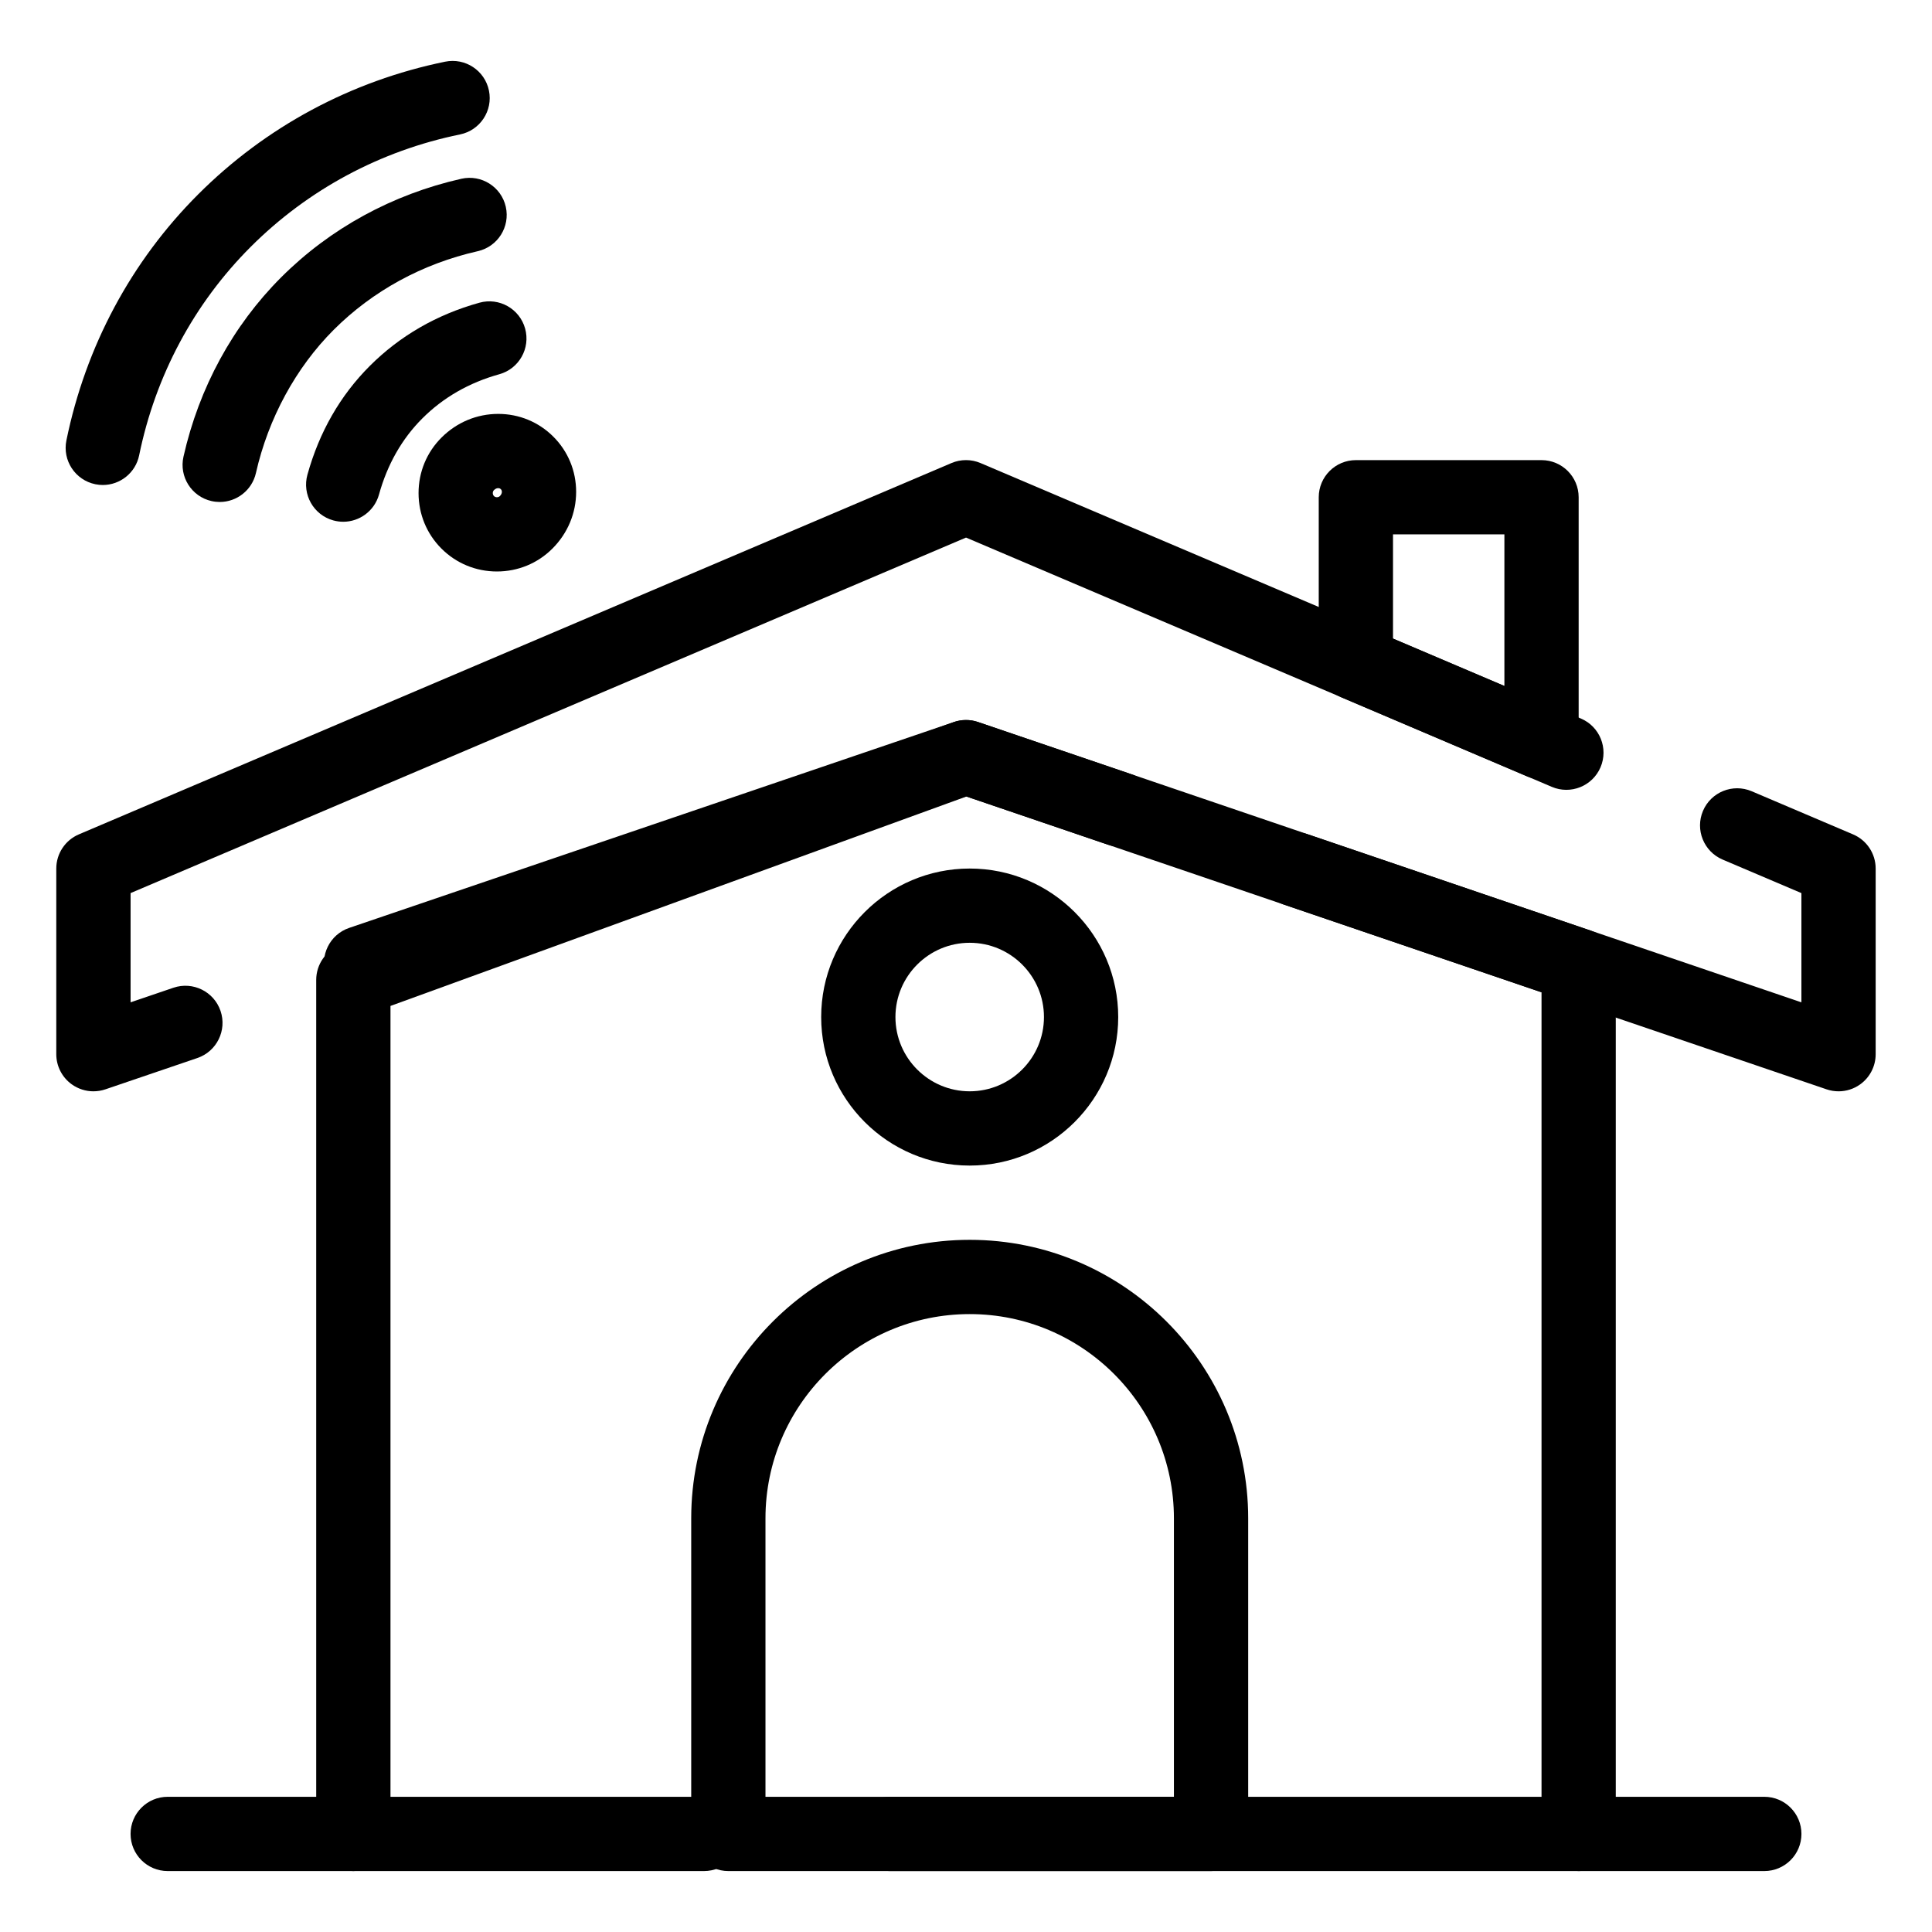 <?xml version="1.0" encoding="UTF-8"?>
<!-- Uploaded to: ICON Repo, www.iconrepo.com, Generator: ICON Repo Mixer Tools -->
<svg fill="#000000" width="800px" height="800px" version="1.1" viewBox="144 144 512 512" xmlns="http://www.w3.org/2000/svg">
 <g>
  <path d="m552.52 350.52c-1.305 0-2.617-0.262-3.852-0.785l-49.199-20.938c-3.633-1.543-5.988-5.109-5.988-9.055v-43.965c0-5.434 4.406-9.84 9.84-9.84h49.199c5.434 0 9.84 4.406 9.84 9.84v64.902c0 3.305-1.656 6.387-4.414 8.207-1.633 1.078-3.523 1.633-5.426 1.633zm-39.359-37.285 29.52 12.562v-40.18h-29.52z"/>
  <path d="m631.24 433.21c-1.066 0-2.137-0.172-3.172-0.523l-228.07-77.641-157.13 53.488c-5.144 1.75-10.734-1-12.484-6.144s1-10.734 6.144-12.484l160.3-54.57c2.055-0.699 4.285-0.699 6.344 0l218.22 74.293v-28.949l-20.879-8.883c-5-2.129-7.328-7.906-5.203-12.906s7.906-7.332 12.906-5.203l26.867 11.434c3.633 1.543 5.988 5.109 5.988 9.055v49.199c0 3.176-1.531 6.152-4.113 8-1.688 1.211-3.695 1.836-5.727 1.836zm-462.48 0c-2.027 0-4.035-0.629-5.731-1.84-2.582-1.848-4.113-4.828-4.113-8v-49.199c0-3.945 2.356-7.508 5.988-9.055l231.24-98.398c2.461-1.047 5.246-1.047 7.707 0l159.11 67.703c5 2.129 7.328 7.906 5.199 12.906s-7.902 7.328-12.906 5.203l-155.25-66.066-221.4 94.215v28.949l11.355-3.867c5.144-1.746 10.734 1 12.484 6.144s-1 10.734-6.144 12.484l-24.367 8.297c-1.031 0.352-2.102 0.523-3.168 0.523z"/>
  <path d="m562.36 639.85h-182.6c-5.434 0-9.84-4.406-9.84-9.84 0-5.434 4.406-9.84 9.84-9.84h172.76v-213.2l-68.41-23.289c-5.144-1.75-7.894-7.34-6.144-12.484 1.75-5.144 7.34-7.898 12.484-6.144l75.078 25.559c3.988 1.355 6.668 5.102 6.668 9.316v230.09c0.004 5.43-4.402 9.836-9.836 9.836zm-231.8 0h-92.922c-5.434 0-9.84-4.406-9.84-9.84v-226.32c0-4.137 2.59-7.832 6.477-9.246l162.36-59.039c2.109-0.766 4.414-0.789 6.535-0.066l40.707 13.859c5.144 1.75 7.894 7.34 6.144 12.484-1.754 5.144-7.34 7.894-12.484 6.144l-37.426-12.742-152.63 55.5v209.59h83.078c5.434 0 9.84 4.406 9.84 9.84 0.004 5.43-4.402 9.836-9.836 9.836z"/>
  <path d="m237.64 639.85h-49.199c-5.434 0-9.84-4.406-9.84-9.84 0-5.434 4.406-9.84 9.84-9.84h49.199c5.434 0 9.84 4.406 9.84 9.84 0 5.434-4.402 9.84-9.84 9.84z"/>
  <path d="m611.56 639.85h-49.199c-5.434 0-9.84-4.406-9.84-9.84 0-5.434 4.406-9.84 9.84-9.84h49.199c5.434 0 9.84 4.406 9.84 9.84 0 5.434-4.406 9.84-9.84 9.84z"/>
  <path d="m400.98 452.89c-21.703 0-39.359-17.656-39.359-39.359s17.656-39.359 39.359-39.359 39.359 17.656 39.359 39.359c0 21.699-17.656 39.359-39.359 39.359zm0-59.043c-10.852 0-19.68 8.828-19.68 19.68s8.828 19.68 19.68 19.68 19.68-8.828 19.68-19.68-8.828-19.68-19.68-19.68z"/>
  <path d="m171.25 272.53c-0.652 0-1.316-0.066-1.984-0.203-5.324-1.09-8.758-6.289-7.668-11.613 5.098-24.91 17.168-47.457 34.914-65.203 17.91-17.91 40.543-30.07 65.457-35.164 5.328-1.09 10.523 2.344 11.613 7.668 1.09 5.324-2.344 10.523-7.668 11.613-21.121 4.32-40.309 14.625-55.484 29.801-15.012 15.012-25.23 34.113-29.551 55.234-0.953 4.656-5.051 7.867-9.629 7.867z"/>
  <path d="m202.23 277.03c-0.719 0-1.445-0.078-2.176-0.242-5.301-1.195-8.629-6.465-7.43-11.766 4.129-18.285 13.078-34.719 25.879-47.52 12.965-12.965 29.48-22 47.77-26.129 5.293-1.195 10.57 2.129 11.766 7.43 1.195 5.301-2.129 10.566-7.43 11.766-14.652 3.309-27.855 10.516-38.188 20.848-10.023 10.023-17.336 23.496-20.598 37.938-1.039 4.57-5.098 7.676-9.594 7.676z"/>
  <path d="m234.96 282.27c-0.871 0-1.758-0.117-2.641-0.359-5.234-1.453-8.301-6.879-6.848-12.113 3.137-11.297 8.695-20.992 16.516-28.812 7.984-7.984 17.762-13.625 29.062-16.766 5.234-1.457 10.66 1.609 12.113 6.848 1.453 5.234-1.609 10.66-6.848 12.113-7.988 2.219-14.855 6.16-20.41 11.719-5.394 5.391-9.254 12.176-11.469 20.164-1.211 4.352-5.168 7.207-9.477 7.207z"/>
  <path d="m275.69 295.45c-5.57 0-10.793-2.156-14.703-6.07-3.91-3.91-6.066-9.133-6.066-14.703 0-5.57 2.156-10.793 6.07-14.703 4.051-4.055 9.395-6.285 15.043-6.285 5.531 0 10.723 2.144 14.613 6.039 3.894 3.894 6.035 9.082 6.035 14.613 0 5.648-2.234 10.992-6.289 15.043-3.914 3.91-9.133 6.066-14.703 6.066zm0.34-22.086c-0.277 0-0.695 0.09-1.129 0.523-0.254 0.254-0.305 0.566-0.305 0.789 0 0.219 0.055 0.535 0.305 0.789 0.254 0.254 0.566 0.305 0.789 0.305s0.539-0.055 0.789-0.305c0.434-0.434 0.523-0.852 0.523-1.129 0-0.426-0.207-0.629-0.273-0.695-0.07-0.07-0.273-0.277-0.699-0.277z"/>
  <path d="m464.94 639.85h-127.92c-5.434 0-9.84-4.406-9.84-9.84v-83.641c0-40.695 33.105-73.801 73.801-73.801s73.801 33.105 73.801 73.801v79.422c0 0.723-0.078 1.43-0.227 2.109 0.148 0.68 0.227 1.383 0.227 2.109-0.004 5.434-4.41 9.84-9.844 9.84zm-118.08-19.68h108.24v-73.801c0-29.844-24.277-54.121-54.121-54.121s-54.121 24.277-54.121 54.121z"/>
 </g>
</svg>